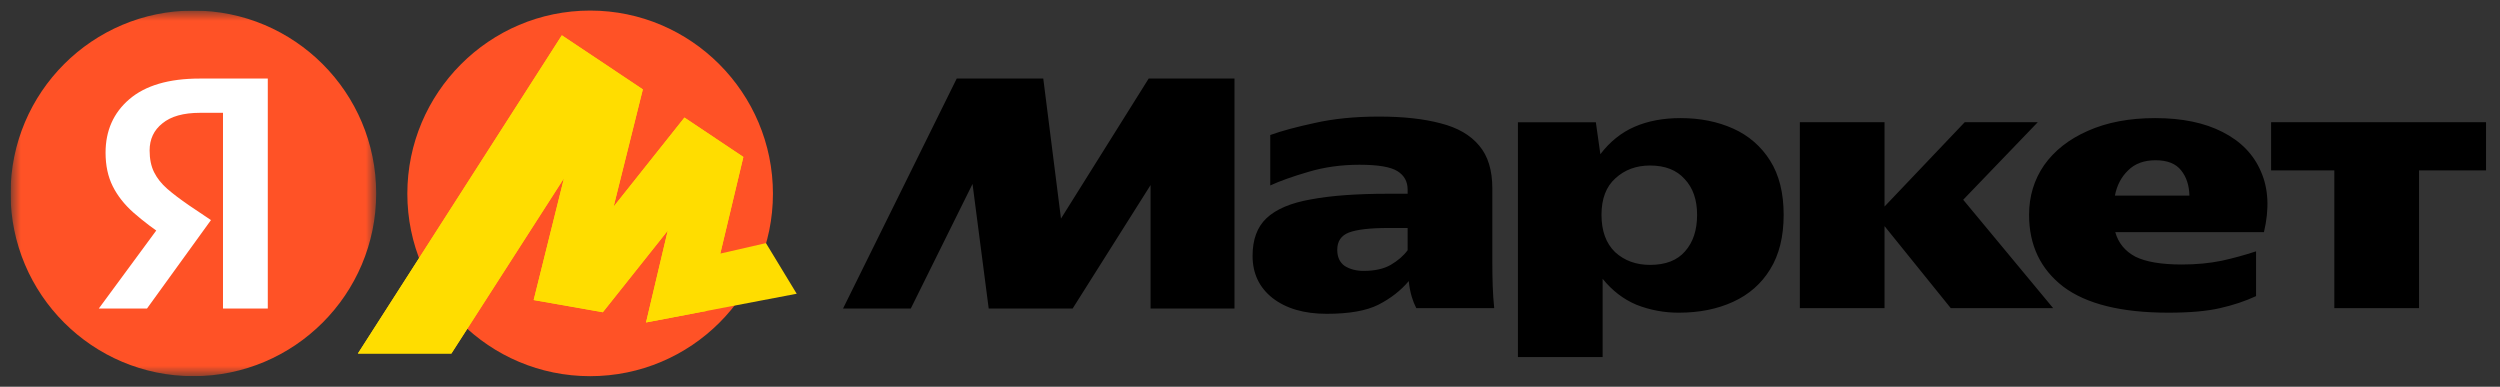 <?xml version="1.0" encoding="UTF-8"?> <svg xmlns="http://www.w3.org/2000/svg" width="181" height="28" viewBox="0 0 181 28" fill="none"><rect x="0" y="0" width="181" height="28" fill="#333333" stroke="none"/><g clip-path="url(#clip0_1762_50427)"><mask id="mask0_1762_50427" style="mask-type:luminance" maskUnits="userSpaceOnUse" x="0" y="0" width="28" height="28"><path d="M0.766 0.765H27.236V27.235H0.766V0.765Z" fill="white"></path></mask><g mask="url(#mask0_1762_50427)"><path d="M14.001 27.235C21.311 27.235 27.236 21.31 27.236 14C27.236 6.69 21.311 0.765 14.001 0.765C6.691 0.765 0.766 6.69 0.766 14C0.766 21.31 6.691 27.235 14.001 27.235Z" fill="#FF5226"></path><path d="M16.145 22.338V8.168H14.483C13.285 8.168 12.376 8.422 11.758 8.931C11.141 9.421 10.832 10.075 10.832 10.893C10.832 11.511 10.94 12.038 11.158 12.473C11.376 12.909 11.695 13.309 12.112 13.673C12.53 14.036 13.057 14.436 13.693 14.872L15.274 15.934L10.641 22.339H7.152L11.568 16.343L13.639 18.196L12.004 17.161C11.181 16.627 10.398 16.035 9.66 15.39C9.005 14.807 8.506 14.172 8.161 13.482C7.816 12.791 7.643 11.983 7.643 11.056C7.643 9.458 8.216 8.168 9.36 7.186C10.523 6.188 12.222 5.688 14.456 5.688H19.388V22.338H16.145Z" fill="white"></path></g><path d="M42.726 27.235C35.425 27.235 29.491 21.324 29.491 14.024C29.491 6.722 35.425 0.765 42.726 0.765C50.027 0.765 55.961 6.722 55.961 14.024C55.961 21.324 50.027 27.235 42.726 27.235Z" fill="#FF5226"></path><path d="M40.678 2.556L25.912 25.594H32.681L41.211 12.315L41.002 12.22L38.638 21.723L43.644 22.606L48.79 16.138L48.511 15.999L46.773 23.346L57.681 21.267L55.456 17.602L51.525 18.502L51.989 19.036L53.819 11.364L49.554 8.512L43.969 15.535L44.247 15.675L46.541 6.472L40.678 2.556Z" fill="#FFDD00"></path><path d="M40.678 2.556L25.912 25.594H32.681L41.211 12.315L41.002 12.22L38.638 21.723L43.644 22.606L48.79 16.138L48.511 15.999L46.773 23.346L51.158 22.51L53.819 11.364L49.554 8.512L43.969 15.535L44.247 15.675L46.541 6.472L40.678 2.556Z" fill="#FFDD00"></path><path d="M61.036 22.338L69.266 5.688H75.533L76.815 15.826L83.164 5.687H89.377V22.338H83.301V13.4L77.659 22.338H71.582L70.411 13.318L65.941 22.338H61.036ZM108.045 19.041C108.045 19.605 108.054 20.159 108.072 20.703C108.09 21.248 108.127 21.784 108.181 22.311H102.54C102.406 22.049 102.296 21.776 102.213 21.494C102.102 21.121 102.029 20.737 101.995 20.349C101.414 21.039 100.678 21.611 99.787 22.066C98.916 22.502 97.671 22.72 96.054 22.72C94.419 22.72 93.111 22.338 92.13 21.576C91.167 20.813 90.686 19.795 90.686 18.523C90.686 17.342 91.021 16.434 91.694 15.798C92.385 15.144 93.456 14.69 94.91 14.436C96.363 14.162 98.225 14.027 100.496 14.027H101.913V13.726C101.913 13.146 101.668 12.7 101.177 12.392C100.687 12.083 99.769 11.928 98.425 11.928C97.099 11.928 95.864 12.101 94.718 12.446C93.593 12.773 92.675 13.1 91.966 13.427V9.775C92.766 9.484 93.838 9.194 95.183 8.904C96.545 8.595 98.098 8.44 99.842 8.44C101.604 8.44 103.094 8.604 104.311 8.931C105.529 9.24 106.455 9.775 107.091 10.539C107.727 11.283 108.045 12.319 108.045 13.645V19.041ZM109.898 8.85H115.539L115.866 11.165C116.557 10.257 117.383 9.594 118.346 9.176C119.309 8.758 120.417 8.55 121.671 8.55C123.088 8.55 124.359 8.804 125.486 9.312C126.588 9.8 127.518 10.607 128.156 11.629C128.811 12.664 129.137 13.973 129.137 15.553C129.137 17.133 128.811 18.451 128.156 19.504C127.521 20.54 126.63 21.322 125.486 21.848C124.341 22.375 123.033 22.638 121.561 22.638C120.508 22.645 119.463 22.451 118.482 22.066C117.537 21.667 116.72 21.039 116.03 20.186V25.854H109.898V8.849V8.85ZM146.905 15.553C146.905 14.208 147.269 13.009 147.996 11.956C148.74 10.902 149.794 10.076 151.156 9.476C152.537 8.859 154.163 8.55 156.035 8.55C157.979 8.55 159.605 8.885 160.913 9.557C162.239 10.23 163.165 11.184 163.692 12.419C164.237 13.654 164.31 15.117 163.91 16.807H153.146C153.364 17.588 153.846 18.178 154.59 18.578C155.354 18.96 156.48 19.15 157.969 19.15C159.005 19.15 159.968 19.059 160.858 18.877C161.695 18.692 162.523 18.465 163.338 18.197V21.439C162.556 21.803 161.685 22.093 160.722 22.311C159.777 22.529 158.533 22.638 156.989 22.638C153.591 22.638 151.057 22.012 149.385 20.758C147.732 19.486 146.905 17.752 146.905 15.553ZM164.428 8.849H179.989V12.338H175.138V22.311H169.006V12.338H164.428V8.849ZM130.309 8.849H136.44V14.953L142.245 8.849H147.533L142.136 14.462L148.65 22.311H141.237L136.44 16.37V22.311H130.309V8.849ZM156.062 11.602C155.226 11.602 154.563 11.847 154.073 12.338C153.582 12.81 153.264 13.418 153.119 14.163H158.514C158.497 13.418 158.296 12.81 157.915 12.337C157.533 11.847 156.915 11.602 156.062 11.602ZM122.87 15.553C122.87 14.462 122.57 13.599 121.97 12.964C121.389 12.31 120.553 11.983 119.463 11.983C118.464 11.983 117.628 12.292 116.956 12.909C116.284 13.509 115.948 14.39 115.948 15.553C115.948 16.716 116.274 17.615 116.929 18.251C117.601 18.869 118.446 19.178 119.463 19.178C120.59 19.178 121.434 18.85 121.997 18.197C122.579 17.543 122.87 16.661 122.87 15.553ZM101.913 16.506H100.523C99.197 16.506 98.243 16.616 97.662 16.834C97.099 17.052 96.817 17.469 96.817 18.087C96.817 18.614 96.999 19.005 97.362 19.259C97.744 19.495 98.198 19.613 98.725 19.613C99.525 19.613 100.178 19.468 100.687 19.178C101.213 18.869 101.623 18.514 101.913 18.114V16.506Z" fill="black"></path></g><defs><clipPath id="clip0_1762_50427"><rect width="180" height="26.471" fill="white" transform="translate(0.766 0.765)"></rect></clipPath></defs></svg> 